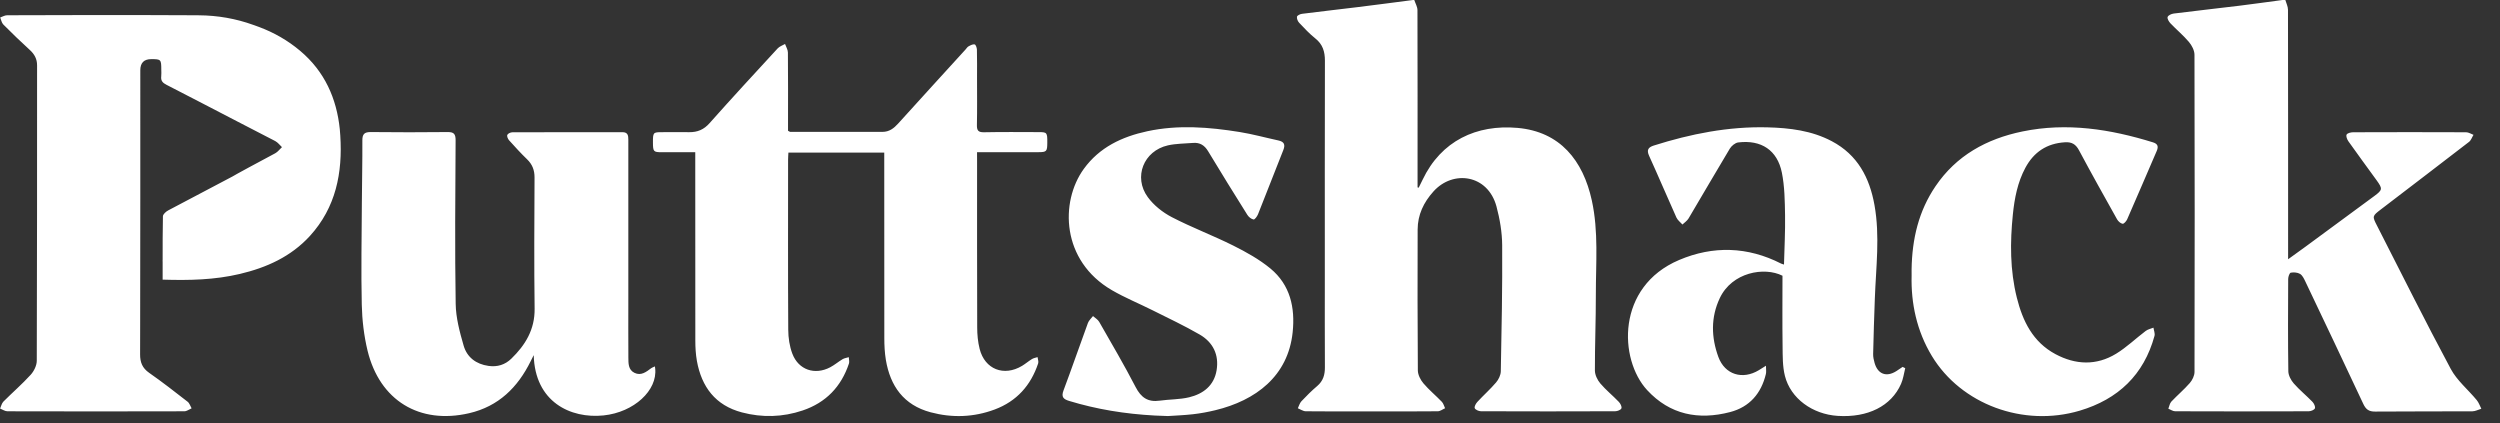 <?xml version="1.0" encoding="UTF-8"?> <svg xmlns="http://www.w3.org/2000/svg" width="124" height="21" viewBox="0 0 124 21" fill="none"><rect x="0" y="0" width="124" height="21" fill="#333333" stroke="none"/><g clip-path="url(#clip0_2128_10364)"><path d="M100.311 6.521C102.518 6.065 104.668 6.404 106.788 7.06C107.035 7.136 107.064 7.276 106.975 7.485C106.487 8.617 106.001 9.751 105.507 10.88C105.466 10.973 105.343 11.11 105.28 11.099C105.178 11.082 105.062 10.976 105.007 10.879C104.369 9.741 103.732 8.601 103.117 7.451C102.956 7.152 102.76 7.036 102.422 7.057C101.519 7.112 100.876 7.544 100.457 8.325C100.07 9.047 99.92 9.836 99.838 10.635C99.697 12.02 99.694 13.403 100.035 14.765C100.325 15.926 100.83 16.965 101.949 17.564C102.947 18.099 103.981 18.143 104.962 17.543C105.486 17.223 105.936 16.785 106.429 16.413C106.536 16.333 106.682 16.304 106.811 16.252C106.83 16.388 106.897 16.539 106.863 16.661C106.336 18.59 105.058 19.803 103.156 20.369C100.359 21.201 97.273 20.054 95.823 17.661C95.065 16.41 94.782 15.033 94.816 13.677L94.815 13.368C94.838 11.84 95.168 10.468 96 9.239C97.033 7.713 98.537 6.887 100.311 6.521ZM87.661 6.316C88.766 6.345 89.86 6.475 90.86 7.005C92.139 7.682 92.73 8.812 92.974 10.17C93.251 11.713 93.048 13.257 92.992 14.802C92.958 15.721 92.929 16.64 92.908 17.559C92.904 17.706 92.939 17.86 92.98 18.004C93.14 18.562 93.568 18.719 94.06 18.406C94.164 18.339 94.267 18.267 94.37 18.198C94.413 18.219 94.456 18.24 94.499 18.262L94.411 18.659C94.38 18.791 94.345 18.921 94.291 19.042C93.807 20.142 92.643 20.723 91.152 20.628C89.9 20.549 88.816 19.766 88.532 18.646C88.412 18.17 88.422 17.656 88.416 17.159C88.4 16.008 88.411 14.855 88.411 13.676C87.51 13.222 85.91 13.501 85.301 14.788C84.849 15.746 84.877 16.735 85.231 17.705C85.555 18.586 86.433 18.851 87.24 18.36C87.336 18.302 87.431 18.241 87.592 18.14C87.592 18.32 87.614 18.441 87.588 18.55C87.358 19.513 86.78 20.187 85.812 20.439C84.247 20.847 82.829 20.573 81.699 19.35C80.291 17.825 80.16 14.222 83.283 12.896C84.974 12.178 86.682 12.229 88.339 13.072C88.369 13.088 88.403 13.094 88.486 13.122C88.507 12.292 88.552 11.485 88.539 10.679C88.527 9.973 88.519 9.252 88.381 8.564C88.156 7.446 87.356 6.924 86.213 7.065C86.063 7.085 85.882 7.235 85.798 7.374C85.106 8.523 84.437 9.685 83.752 10.836C83.681 10.954 83.552 11.037 83.449 11.136C83.349 11.023 83.213 10.925 83.152 10.793C82.693 9.775 82.259 8.746 81.796 7.729C81.662 7.434 81.753 7.305 82.032 7.217C83.863 6.638 85.731 6.268 87.661 6.316ZM38.938 2.181C38.987 2.322 39.079 2.463 39.08 2.604C39.092 3.781 39.086 4.959 39.086 6.136V6.485C39.151 6.52 39.171 6.54 39.19 6.54C40.717 6.541 42.243 6.54 43.77 6.541C44.104 6.541 44.332 6.367 44.545 6.132C45.657 4.902 46.777 3.677 47.895 2.45C47.943 2.398 47.98 2.33 48.039 2.299C48.133 2.248 48.25 2.184 48.342 2.202C48.397 2.213 48.452 2.368 48.455 2.459C48.467 2.925 48.461 3.391 48.461 3.858C48.461 4.64 48.471 5.42 48.455 6.201C48.45 6.471 48.521 6.565 48.808 6.56C49.711 6.541 50.616 6.551 51.52 6.553C51.933 6.553 51.949 6.575 51.946 7.073C51.944 7.513 51.913 7.547 51.501 7.548H48.461L48.463 7.983C48.463 10.733 48.46 13.483 48.469 16.233C48.469 16.59 48.502 16.958 48.59 17.305C48.846 18.319 49.793 18.689 50.695 18.146C50.865 18.044 51.017 17.911 51.187 17.808C51.267 17.759 51.37 17.744 51.463 17.713C51.475 17.817 51.523 17.934 51.493 18.024C51.13 19.114 50.429 19.903 49.336 20.311C48.296 20.699 47.228 20.735 46.157 20.449C44.822 20.091 44.156 19.148 43.938 17.848C43.88 17.493 43.862 17.13 43.862 16.77C43.857 13.845 43.859 10.92 43.859 7.995V7.57H39.105C39.098 7.704 39.089 7.817 39.089 7.931C39.089 10.739 39.08 13.548 39.097 16.356C39.099 16.756 39.161 17.178 39.302 17.548C39.609 18.349 40.417 18.618 41.178 18.217C41.393 18.104 41.583 17.94 41.793 17.815C41.883 17.762 41.998 17.748 42.1 17.716C42.104 17.822 42.139 17.941 42.107 18.035C41.724 19.178 40.969 19.97 39.81 20.36C38.818 20.694 37.806 20.721 36.798 20.455C35.483 20.107 34.798 19.189 34.566 17.902C34.508 17.573 34.488 17.232 34.488 16.895C34.483 13.935 34.485 10.975 34.485 8.016V7.55H32.825C32.414 7.55 32.388 7.52 32.386 7.073C32.384 6.575 32.397 6.557 32.812 6.556C33.269 6.553 33.727 6.55 34.185 6.556C34.595 6.561 34.913 6.428 35.196 6.107C36.305 4.858 37.44 3.63 38.572 2.401C38.664 2.301 38.815 2.253 38.938 2.181ZM56.909 6.509C58.437 6.181 59.967 6.303 61.487 6.548C62.132 6.652 62.765 6.828 63.406 6.966C63.694 7.028 63.761 7.173 63.652 7.444C63.23 8.502 62.822 9.566 62.399 10.624C62.358 10.73 62.236 10.897 62.177 10.887C62.063 10.867 61.935 10.763 61.869 10.658C61.213 9.611 60.56 8.561 59.923 7.502C59.746 7.207 59.517 7.062 59.179 7.089C58.759 7.124 58.33 7.119 57.924 7.211C56.726 7.485 56.204 8.782 56.929 9.776C57.226 10.184 57.67 10.535 58.121 10.77C59.115 11.286 60.172 11.682 61.174 12.183C61.817 12.505 62.462 12.864 63.013 13.318C63.996 14.131 64.243 15.255 64.116 16.479C63.89 18.658 62.283 19.863 60.277 20.347C59.914 20.435 59.544 20.504 59.173 20.546C58.719 20.598 58.261 20.612 57.926 20.636L57.283 20.611C55.785 20.53 54.395 20.301 53.032 19.887C52.734 19.796 52.631 19.684 52.751 19.364C53.167 18.255 53.553 17.132 53.961 16.02C54.008 15.892 54.128 15.79 54.213 15.677C54.316 15.771 54.454 15.848 54.52 15.964C55.133 17.036 55.76 18.103 56.327 19.198C56.595 19.717 56.934 19.956 57.519 19.873C58.004 19.804 58.506 19.819 58.98 19.706C59.681 19.537 60.216 19.127 60.343 18.368C60.471 17.596 60.167 16.976 59.5 16.591C58.743 16.154 57.947 15.78 57.164 15.388C56.496 15.053 55.797 14.769 55.152 14.394C52.638 12.936 52.57 10.016 53.756 8.378C54.531 7.307 55.648 6.78 56.909 6.509ZM22.203 6.55C22.51 6.547 22.599 6.644 22.598 6.956C22.582 9.659 22.558 12.365 22.602 15.068C22.612 15.764 22.801 16.468 22.997 17.145C23.163 17.717 23.607 18.061 24.23 18.149C24.672 18.212 25.052 18.09 25.36 17.792C26.061 17.113 26.531 16.339 26.517 15.308C26.488 13.14 26.503 10.972 26.513 8.805C26.515 8.441 26.405 8.155 26.144 7.902C25.832 7.601 25.541 7.282 25.252 6.96C25.191 6.892 25.135 6.761 25.162 6.692C25.189 6.625 25.323 6.562 25.41 6.562C27.231 6.554 29.052 6.558 30.872 6.556C31.142 6.556 31.166 6.723 31.165 6.928V14.795C31.165 15.772 31.16 16.75 31.167 17.729C31.17 18.017 31.156 18.341 31.472 18.494C31.799 18.652 32.053 18.446 32.3 18.262C32.344 18.229 32.4 18.213 32.483 18.173L32.497 18.276C32.618 19.36 31.447 20.448 29.939 20.605C28.296 20.777 26.529 19.932 26.473 17.614C26.422 17.715 26.37 17.817 26.32 17.918C25.68 19.216 24.727 20.158 23.27 20.495C20.807 21.065 18.831 19.865 18.231 17.393C18.052 16.653 17.961 15.876 17.944 15.114C17.906 13.436 17.939 11.758 17.948 10.08C17.953 9.043 17.979 8.006 17.973 6.971C17.97 6.649 18.075 6.546 18.398 6.55C19.666 6.565 20.935 6.563 22.203 6.55ZM113.354 0.003C113.4 0.162 113.483 0.322 113.484 0.482C113.492 4.456 113.49 8.432 113.49 12.406V12.859C113.807 12.631 114.077 12.438 114.344 12.242C115.484 11.402 116.627 10.565 117.766 9.723C118.179 9.418 118.184 9.363 117.877 8.938C117.411 8.296 116.94 7.656 116.481 7.009C116.416 6.917 116.352 6.754 116.392 6.676C116.431 6.601 116.603 6.561 116.717 6.56C118.584 6.553 120.452 6.552 122.319 6.56C122.441 6.56 122.563 6.642 122.686 6.688C122.612 6.806 122.566 6.959 122.463 7.038C121.009 8.161 119.546 9.274 118.087 10.391C117.665 10.714 117.66 10.725 117.895 11.183C119.107 13.558 120.296 15.945 121.556 18.296C121.866 18.875 122.417 19.325 122.845 19.844C122.947 19.967 123 20.129 123.074 20.273C122.927 20.317 122.778 20.4 122.631 20.401C121.022 20.41 119.412 20.4 117.804 20.414C117.496 20.417 117.347 20.306 117.22 20.035C116.269 18.002 115.303 15.975 114.338 13.948C114.274 13.815 114.198 13.655 114.082 13.586C113.956 13.512 113.768 13.497 113.622 13.525C113.559 13.539 113.494 13.726 113.494 13.835C113.486 15.361 113.479 16.889 113.501 18.415C113.504 18.62 113.632 18.858 113.771 19.019C114.055 19.343 114.396 19.619 114.696 19.929C114.773 20.009 114.85 20.166 114.82 20.252C114.793 20.33 114.622 20.399 114.512 20.399C112.304 20.409 110.096 20.407 107.888 20.399C107.775 20.399 107.662 20.317 107.55 20.271C107.598 20.152 107.618 20.006 107.7 19.918C107.997 19.603 108.33 19.324 108.614 18.998C108.74 18.854 108.846 18.635 108.848 18.449C108.859 13.205 108.86 7.959 108.846 2.715C108.846 2.499 108.713 2.249 108.568 2.078C108.291 1.75 107.952 1.47 107.654 1.157C107.576 1.074 107.487 0.926 107.514 0.843C107.54 0.761 107.703 0.686 107.815 0.672C108.909 0.534 110.003 0.415 111.097 0.281C111.803 0.194 112.507 0.093 113.212 0H113.353L113.354 0.003ZM70.149 0.003C70.204 0.17 70.306 0.338 70.306 0.505C70.315 3.325 70.311 6.145 70.311 8.964V9.295C70.33 9.299 70.349 9.305 70.367 9.309C70.433 9.178 70.498 9.046 70.561 8.915C71.481 6.981 73.239 6.163 75.273 6.344C77.383 6.531 78.52 7.961 78.954 9.941C79.293 11.485 79.152 13.05 79.154 14.606C79.157 15.864 79.103 17.12 79.107 18.378C79.108 18.593 79.23 18.847 79.374 19.017C79.653 19.345 79.993 19.619 80.292 19.931C80.371 20.012 80.452 20.168 80.423 20.252C80.397 20.33 80.223 20.398 80.114 20.398C77.895 20.407 75.675 20.407 73.456 20.398C73.347 20.398 73.177 20.324 73.147 20.245C73.117 20.165 73.205 20.012 73.282 19.929C73.583 19.603 73.919 19.306 74.205 18.97C74.331 18.823 74.436 18.605 74.44 18.418C74.48 16.334 74.522 14.249 74.508 12.165C74.504 11.523 74.392 10.863 74.225 10.24C73.798 8.656 72.074 8.413 71.101 9.495C70.61 10.04 70.318 10.654 70.315 11.384C70.309 13.715 70.306 16.044 70.325 18.375C70.328 18.59 70.455 18.841 70.601 19.013C70.879 19.341 71.217 19.619 71.517 19.931C71.595 20.012 71.624 20.141 71.676 20.249C71.555 20.301 71.437 20.398 71.316 20.399C70.177 20.411 69.038 20.406 67.899 20.406C66.855 20.406 65.809 20.411 64.765 20.399C64.634 20.398 64.502 20.302 64.373 20.25C64.43 20.132 64.465 19.993 64.551 19.902C64.799 19.639 65.056 19.381 65.332 19.148C65.628 18.897 65.718 18.589 65.715 18.218C65.706 16.75 65.711 15.281 65.711 13.813C65.711 10.213 65.707 6.611 65.716 3.011C65.716 2.562 65.609 2.201 65.243 1.909C64.951 1.677 64.694 1.4 64.438 1.129C64.368 1.055 64.314 0.922 64.33 0.828C64.341 0.767 64.485 0.697 64.576 0.686C65.494 0.569 66.414 0.467 67.333 0.354C68.25 0.242 69.165 0.119 70.08 0.001H70.151L70.149 0.003ZM4.413 0.747C5.976 0.744 7.539 0.746 9.102 0.755H9.169C9.402 0.756 9.633 0.756 9.864 0.759C10.8 0.765 11.703 0.924 12.563 1.235L12.602 1.248L12.682 1.277L12.771 1.31C12.771 1.31 12.844 1.335 12.852 1.339C13.575 1.61 14.26 1.992 14.889 2.522C16.104 3.546 16.696 4.879 16.854 6.409L16.878 6.718C16.998 8.567 16.662 10.289 15.37 11.705C14.432 12.73 13.224 13.274 11.895 13.588C10.648 13.883 9.384 13.912 8.067 13.87V12.954C8.062 12.951 8.058 12.949 8.053 12.946C8.058 12.941 8.062 12.934 8.067 12.929C8.066 12.183 8.067 11.455 8.081 10.727C8.084 10.625 8.235 10.491 8.349 10.432C9.41 9.868 10.474 9.309 11.538 8.75C11.541 8.737 12.951 7.973 13.652 7.602C13.78 7.533 13.874 7.4 13.985 7.298C13.876 7.195 13.78 7.064 13.65 6.996C13.024 6.67 12.395 6.349 11.768 6.023C10.598 5.416 9.431 4.808 8.259 4.207C8.072 4.112 7.97 4.006 7.997 3.789C8.011 3.676 8 3.559 8 3.445C7.999 2.951 7.982 2.934 7.507 2.933C7.142 2.932 6.959 3.117 6.959 3.486C6.959 7.678 6.961 11.872 6.952 16.064C6.951 16.568 6.952 17.072 6.949 17.575C6.947 17.968 7.058 18.255 7.396 18.491C8.049 18.947 8.678 19.437 9.306 19.926C9.4 19.998 9.44 20.143 9.504 20.253C9.384 20.305 9.263 20.4 9.143 20.4C6.218 20.408 3.294 20.408 0.37 20.4C0.247 20.4 0.125 20.312 0.004 20.264C0.058 20.147 0.085 20.004 0.17 19.918C0.616 19.47 1.096 19.056 1.521 18.59C1.685 18.411 1.824 18.127 1.824 17.891C1.841 13.008 1.838 8.124 1.839 3.24C1.839 2.928 1.713 2.692 1.481 2.48C1.032 2.072 0.595 1.648 0.166 1.217C0.081 1.132 0.06 0.986 0.009 0.868C0.123 0.829 0.237 0.757 0.351 0.757C1.705 0.754 3.06 0.75 4.413 0.747Z" fill="#ffffff"></path></g><defs><clipPath id="clip0_2128_10364"><rect width="123.211" height="20.745" fill="white"></rect></clipPath></defs></svg> 